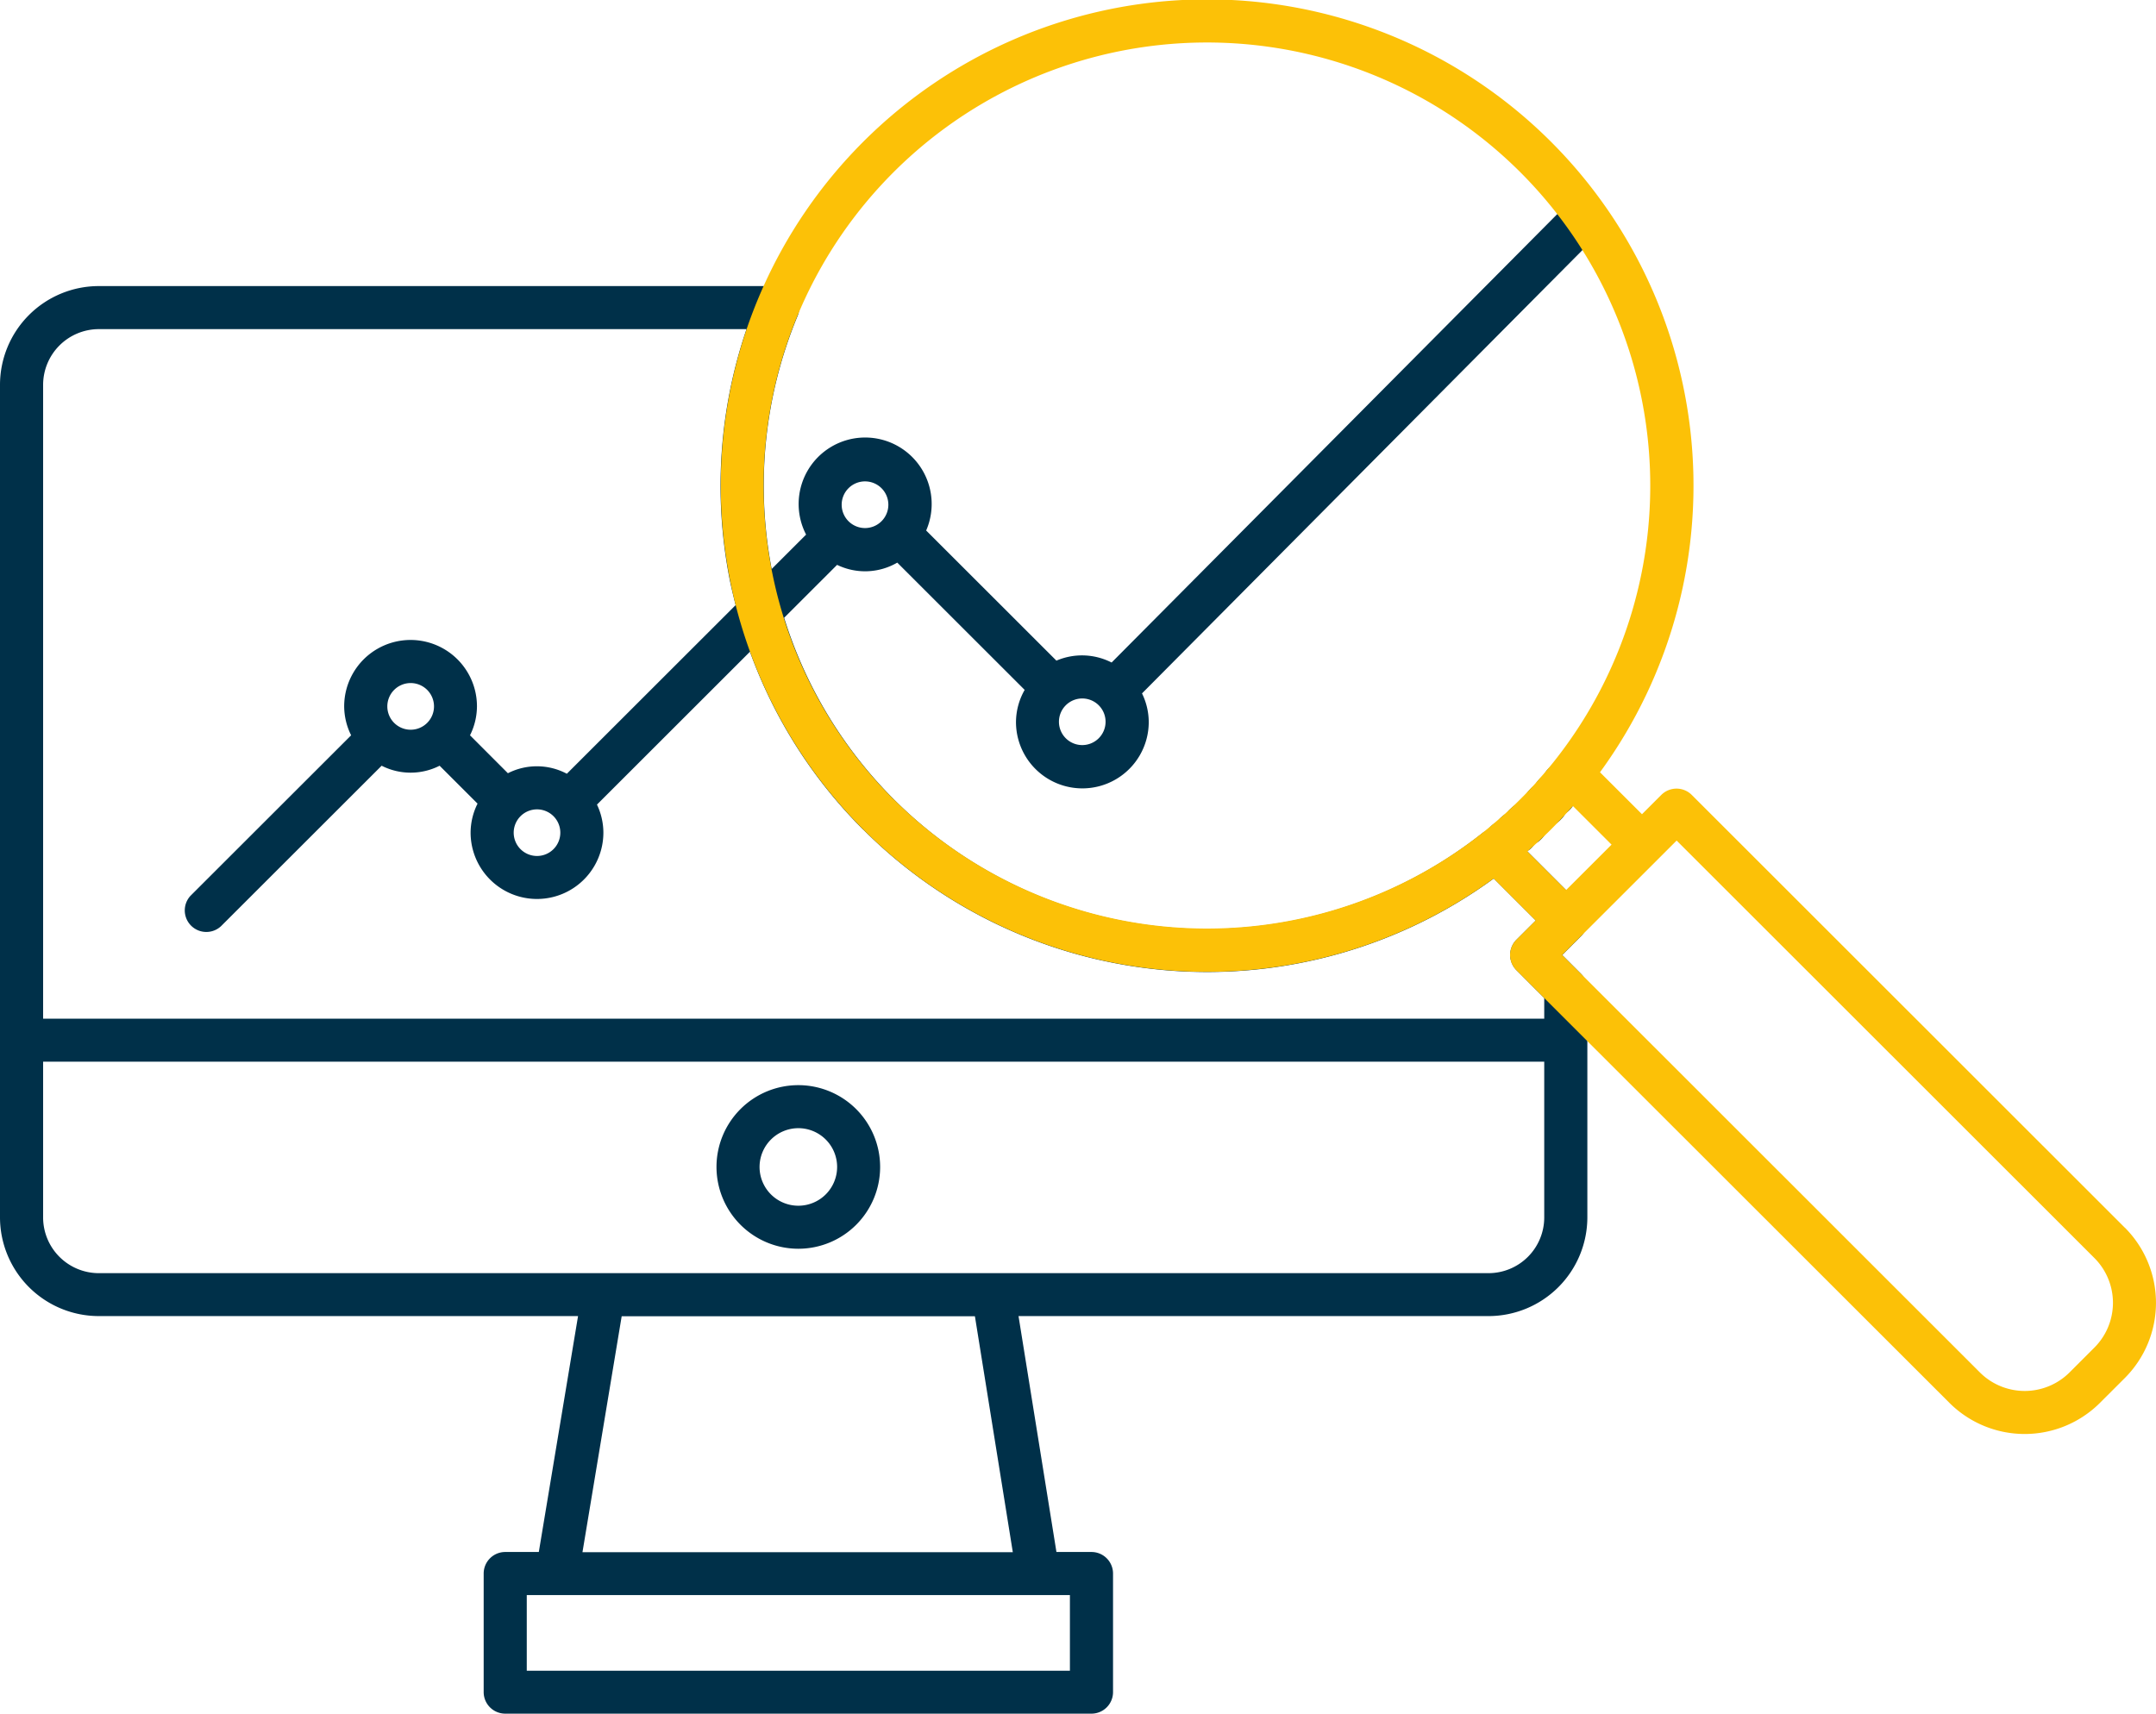 <svg xmlns="http://www.w3.org/2000/svg" width="80" height="63.606" viewBox="0 0 80 63.606">
  <g id="icon1" transform="translate(2554 -6319.475)">
    <path id="Path_124" data-name="Path 124" d="M58.969,23.057a.8.8,0,0,0-1.129,0l-16.593,16.7a2.411,2.411,0,0,0-2.048-.07l-4.833-4.83a2.468,2.468,0,1,0-4.455.152l-1.28,1.279,0-.017a16.424,16.424,0,0,1,.968-9.386.8.8,0,0,0-.738-1.1H3.666A3.669,3.669,0,0,0,0,29.45v30.9a3.669,3.669,0,0,0,3.666,3.664H21.449l-1.456,8.756H18.747a.8.8,0,0,0-.8.8v4.4a.8.8,0,0,0,.8.8H40.5a.8.8,0,0,0,.8-.8v-4.4a.8.8,0,0,0-.8-.8H39.2l-1.407-8.756H55.23A3.669,3.669,0,0,0,58.9,60.354V51.878a.8.8,0,0,0-.234-.565l-.7-.7.7-.7a.8.8,0,0,0,.234-.564v-.028a.8.8,0,0,0-.234-.564l-2-2a.765.765,0,0,0,.086-.052l.05-.043a.8.8,0,0,0,.148-.183.785.785,0,0,0,.166-.1l.024-.022.048-.044a.789.789,0,0,0,.238-.476.791.791,0,0,0,.478-.24l.065-.069a.822.822,0,0,0,.121-.176.8.8,0,0,0,.166-.138l.044-.049a.8.8,0,0,0,.117-.194.811.811,0,0,0,.184-.154l.016-.019A.8.8,0,0,0,57.4,43.755l-.017.02a.758.758,0,0,0-.1.18.793.793,0,0,0-.175.143l-.042.048a.8.8,0,0,0-.108.161.779.779,0,0,0-.153.124l-.06.064a.782.782,0,0,0-.2.443.793.793,0,0,0-.454.21l-.066.06a.792.792,0,0,0-.123.152.764.764,0,0,0-.16.108l-.048.042a.8.8,0,0,0-.137.164.8.8,0,0,0-.182.112l-.019.016a.783.783,0,0,0-.158.188.739.739,0,0,0-.143.062c-.02.013-.04.029-.059.044a16.435,16.435,0,0,1-25.9-8l1.965-1.964a2.379,2.379,0,0,0,2.233-.083l4.727,4.724a2.43,2.43,0,0,0-.322,1.192,2.463,2.463,0,0,0,4.926,0,2.434,2.434,0,0,0-.25-1.062l16.6-16.713a.8.8,0,0,0,0-1.129M39.7,77.177H19.546V74.37H39.7Zm-2.119-4.4H21.613l1.455-8.756H36.175ZM57.3,60.354a2.069,2.069,0,0,1-2.068,2.067H3.666A2.069,2.069,0,0,1,1.6,60.354V54.572H57.3Zm-25.272-14.4a18.039,18.039,0,0,0,23.4,1.819l1.558,1.558-.716.715a.8.8,0,0,0,0,1.129L57.3,52.209v.766H1.6V29.45a2.07,2.07,0,0,1,2.068-2.067H27.7a18.025,18.025,0,0,0-.645,9.191c.067.355.153.7.24,1.053l-6.262,6.258a2.371,2.371,0,0,0-2.187-.019L17.44,42.458a2.425,2.425,0,0,0,.258-1.075,2.463,2.463,0,0,0-4.927,0,2.425,2.425,0,0,0,.258,1.075L7.068,48.415A.8.8,0,0,0,8.2,49.544l5.961-5.957a2.374,2.374,0,0,0,2.151,0l1.408,1.407a2.427,2.427,0,0,0-.258,1.075,2.463,2.463,0,0,0,4.927,0,2.436,2.436,0,0,0-.238-1.039l5.676-5.673a17.954,17.954,0,0,0,4.2,6.6m-12.1-.75a.865.865,0,1,1-.866.865.866.866,0,0,1,.866-.865m-5.555-3.821a.866.866,0,1,1,.866.865.866.866,0,0,1-.866-.865M31.231,33.9a.866.866,0,1,1,.865.866.866.866,0,0,1-.865-.866m8.927,8.921a.865.865,0,1,1,.865-.865.866.866,0,0,1-.865.865" transform="translate(-2554 6304.308)" fill="#003049"/>
    <path id="Path_125" data-name="Path 125" d="M56.331,94.282a3.036,3.036,0,1,0-3.038-3.036,3.04,3.04,0,0,0,3.038,3.036m0-4.475a1.439,1.439,0,1,1-1.44,1.439,1.441,1.441,0,0,1,1.44-1.439" transform="translate(-2580.707 6271.541)" fill="#003049"/>
    <path id="Path_126" data-name="Path 126" d="M105.7,53.036,89.636,36.979a.8.8,0,0,0-1.131,0l-.716.716-1.558-1.557a18.047,18.047,0,1,0-3.946,3.944l1.558,1.557-.716.716a.8.8,0,0,0,0,1.129L99.195,59.541a3.953,3.953,0,0,0,5.589,0l.92-.919a3.948,3.948,0,0,0,0-5.585m-45.687-15.9A16.45,16.45,0,1,1,84.506,35.76c-.161.2-.328.4-.5.591-.034.039-.067.08-.1.119-.2.227-.413.45-.626.663s-.438.425-.667.63c-.04.036-.082.07-.123.105-.189.166-.382.329-.579.486a16.479,16.479,0,0,1-21.893-1.221m23.521,1.943c.021-.018.04-.039.062-.057.275-.244.547-.494.81-.757s.514-.535.759-.811l.056-.06,1.434,1.433-.705.705-.981.98Zm21.036,18.416-.92.92a2.355,2.355,0,0,1-3.329,0l-15.5-15.493.771-.77,2.763-2.761.715-.715,15.5,15.493a2.35,2.35,0,0,1,0,3.326" transform="translate(-2580.862 6312)" fill="#fcc107"/>
  </g>
</svg>
